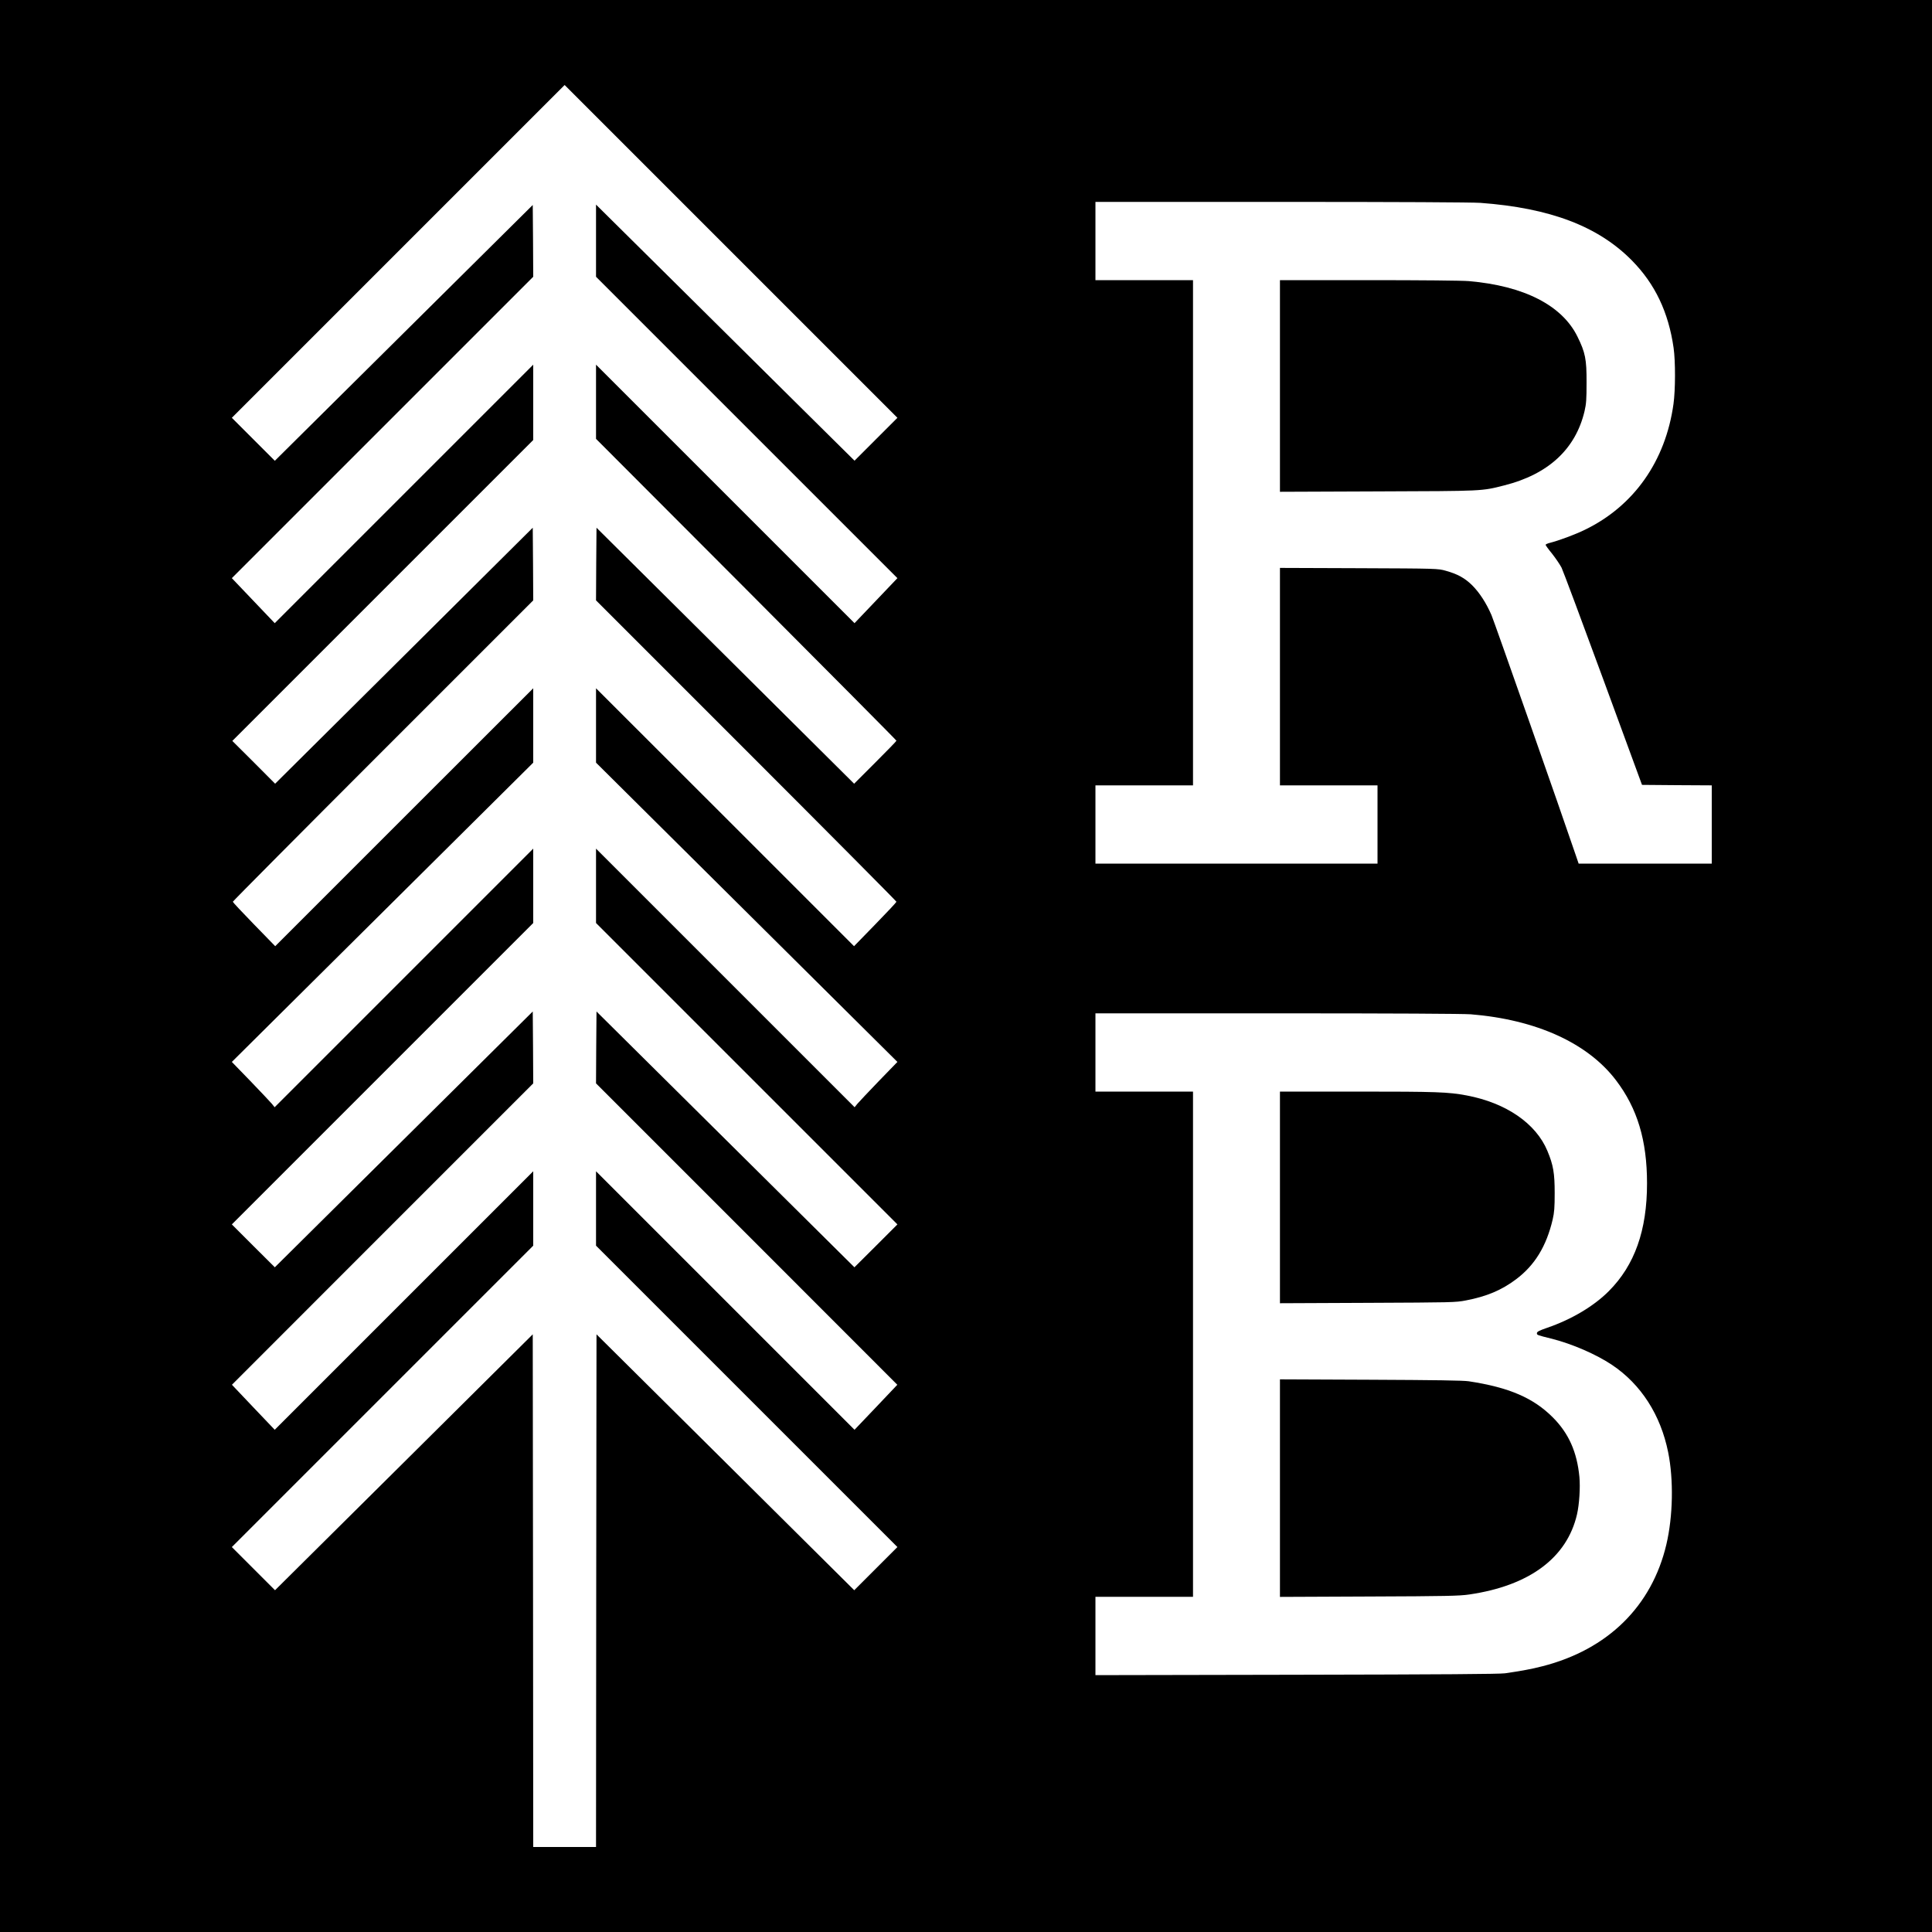 <?xml version="1.0" standalone="no"?>
<!DOCTYPE svg PUBLIC "-//W3C//DTD SVG 20010904//EN"
 "http://www.w3.org/TR/2001/REC-SVG-20010904/DTD/svg10.dtd">
<svg version="1.0" xmlns="http://www.w3.org/2000/svg"
 width="2000pt" height="2000pt" viewBox="0 0 2000 2000"
 preserveAspectRatio="xMidYMid meet">
<g transform="translate(0,2000) scale(0.1,-0.1)"
fill="#000000" stroke="none">
<path d="M0 10000 l0 -10000 10000 0 10000 0 0 10000 0 10000 -10000 0 -10000
0 0 -10000z m9068 5453 l-222 -222 -598 592 c-329 326 -931 922 -1338 1326
l-740 733 0 -373 0 -374 1560 -1560 1560 -1560 -222 -233 -222 -233 -1338
1338 -1338 1338 0 -384 0 -384 1555 -1558 c855 -858 1555 -1562 1555 -1567 0
-4 -99 -106 -219 -226 l-219 -219 -1333 1325 -1334 1325 -3 -376 -2 -376 1555
-1555 c855 -855 1555 -1560 1555 -1565 -1 -6 -99 -111 -220 -235 l-219 -225
-1335 1335 -1336 1335 0 -385 0 -385 1560 -1549 1560 -1549 -193 -199 c-105
-109 -205 -215 -221 -234 l-29 -36 -1339 1339 -1338 1338 0 -385 0 -385 1560
-1560 1560 -1560 -222 -222 -223 -222 -1335 1324 -1335 1324 -3 -372 -2 -372
1560 -1560 1559 -1560 -221 -233 -222 -233 -1338 1338 -1338 1338 0 -385 0
-385 1560 -1560 1560 -1560 -224 -224 -223 -223 -1334 1325 -1334 1324 -3
-2653 -2 -2654 -325 0 -325 0 -2 2654 -3 2653 -1334 -1325 -1334 -1324 -223
223 -224 224 1560 1560 1560 1560 0 385 0 385 -1338 -1338 -1338 -1338 -222
233 -221 233 1559 1560 1560 1560 -2 372 -3 372 -1335 -1324 -1335 -1324 -223
222 -222 222 1560 1560 1560 1560 0 385 0 385 -1338 -1338 -1339 -1339 -29 36
c-16 19 -116 125 -221 234 l-193 199 1560 1549 1560 1549 0 385 0 385 -1336
-1335 -1335 -1335 -219 225 c-121 124 -219 229 -220 235 0 5 700 710 1555
1565 l1555 1555 -2 376 -3 376 -1333 -1325 -1334 -1325 -221 222 -222 221
1558 1558 1557 1557 0 390 0 390 -1338 -1338 -1338 -1338 -222 233 -222 233
1560 1560 1560 1560 -2 372 -3 371 -1335 -1324 -1335 -1324 -223 223 -222 222
1722 1722 1723 1723 1722 -1722 1723 -1723 -222 -222z m6257 2447 c721 -53
1219 -242 1568 -596 240 -243 379 -536 432 -905 20 -140 19 -436 -1 -580 -82
-592 -410 -1058 -919 -1304 -103 -50 -265 -110 -362 -135 -24 -6 -43 -15 -43
-20 0 -5 30 -47 68 -93 37 -47 80 -111 97 -143 16 -33 210 -552 431 -1154
l402 -1095 361 -3 361 -2 0 -405 0 -405 -689 0 -689 0 -30 88 c-144 426 -843
2416 -872 2484 -54 125 -124 233 -200 309 -76 75 -152 117 -275 151 -79 22
-87 23 -897 26 l-818 3 0 -1126 0 -1125 505 0 505 0 0 -405 0 -405 -1460 0
-1460 0 0 405 0 405 505 0 505 0 0 2615 0 2615 -505 0 -505 0 0 405 0 405
1923 0 c1218 0 1973 -4 2062 -10z m-99 -8400 c676 -55 1209 -297 1502 -682
222 -291 322 -624 322 -1068 0 -487 -128 -847 -395 -1115 -155 -156 -385 -293
-638 -380 -84 -29 -107 -41 -107 -56 0 -19 -2 -19 156 -58 211 -54 456 -160
621 -270 300 -201 504 -517 582 -906 57 -284 50 -661 -19 -954 -151 -639 -606
-1087 -1283 -1260 -111 -29 -222 -49 -387 -73 -63 -8 -627 -12 -2162 -15
l-2078 -4 0 406 0 405 505 0 505 0 0 2615 0 2615 -505 0 -505 0 0 405 0 405
1879 0 c1213 0 1924 -4 2007 -10z"/>
<path d="M13250 16005 l0 -1096 1013 4 c1100 4 1071 2 1308 62 457 115 739
376 832 768 18 78 21 122 21 297 1 242 -13 310 -94 475 -159 324 -554 526
-1125 575 -71 6 -495 10 -1037 10 l-918 0 0 -1095z"/>
<path d="M13250 7604 l0 -1095 908 4 c873 4 911 4 1017 25 214 41 369 106 518
218 195 146 315 343 380 619 17 74 21 123 21 275 0 205 -14 289 -75 435 -118
285 -428 498 -836 575 -193 36 -309 40 -1130 40 l-803 0 0 -1096z"/>
<path d="M13250 4595 l0 -1126 923 4 c799 3 937 6 1037 21 623 91 1011 380
1115 829 24 105 35 278 25 388 -25 258 -110 450 -274 615 -202 203 -455 312
-871 375 -57 9 -353 13 -1017 16 l-938 4 0 -1126z"/>
</g>
</svg>
